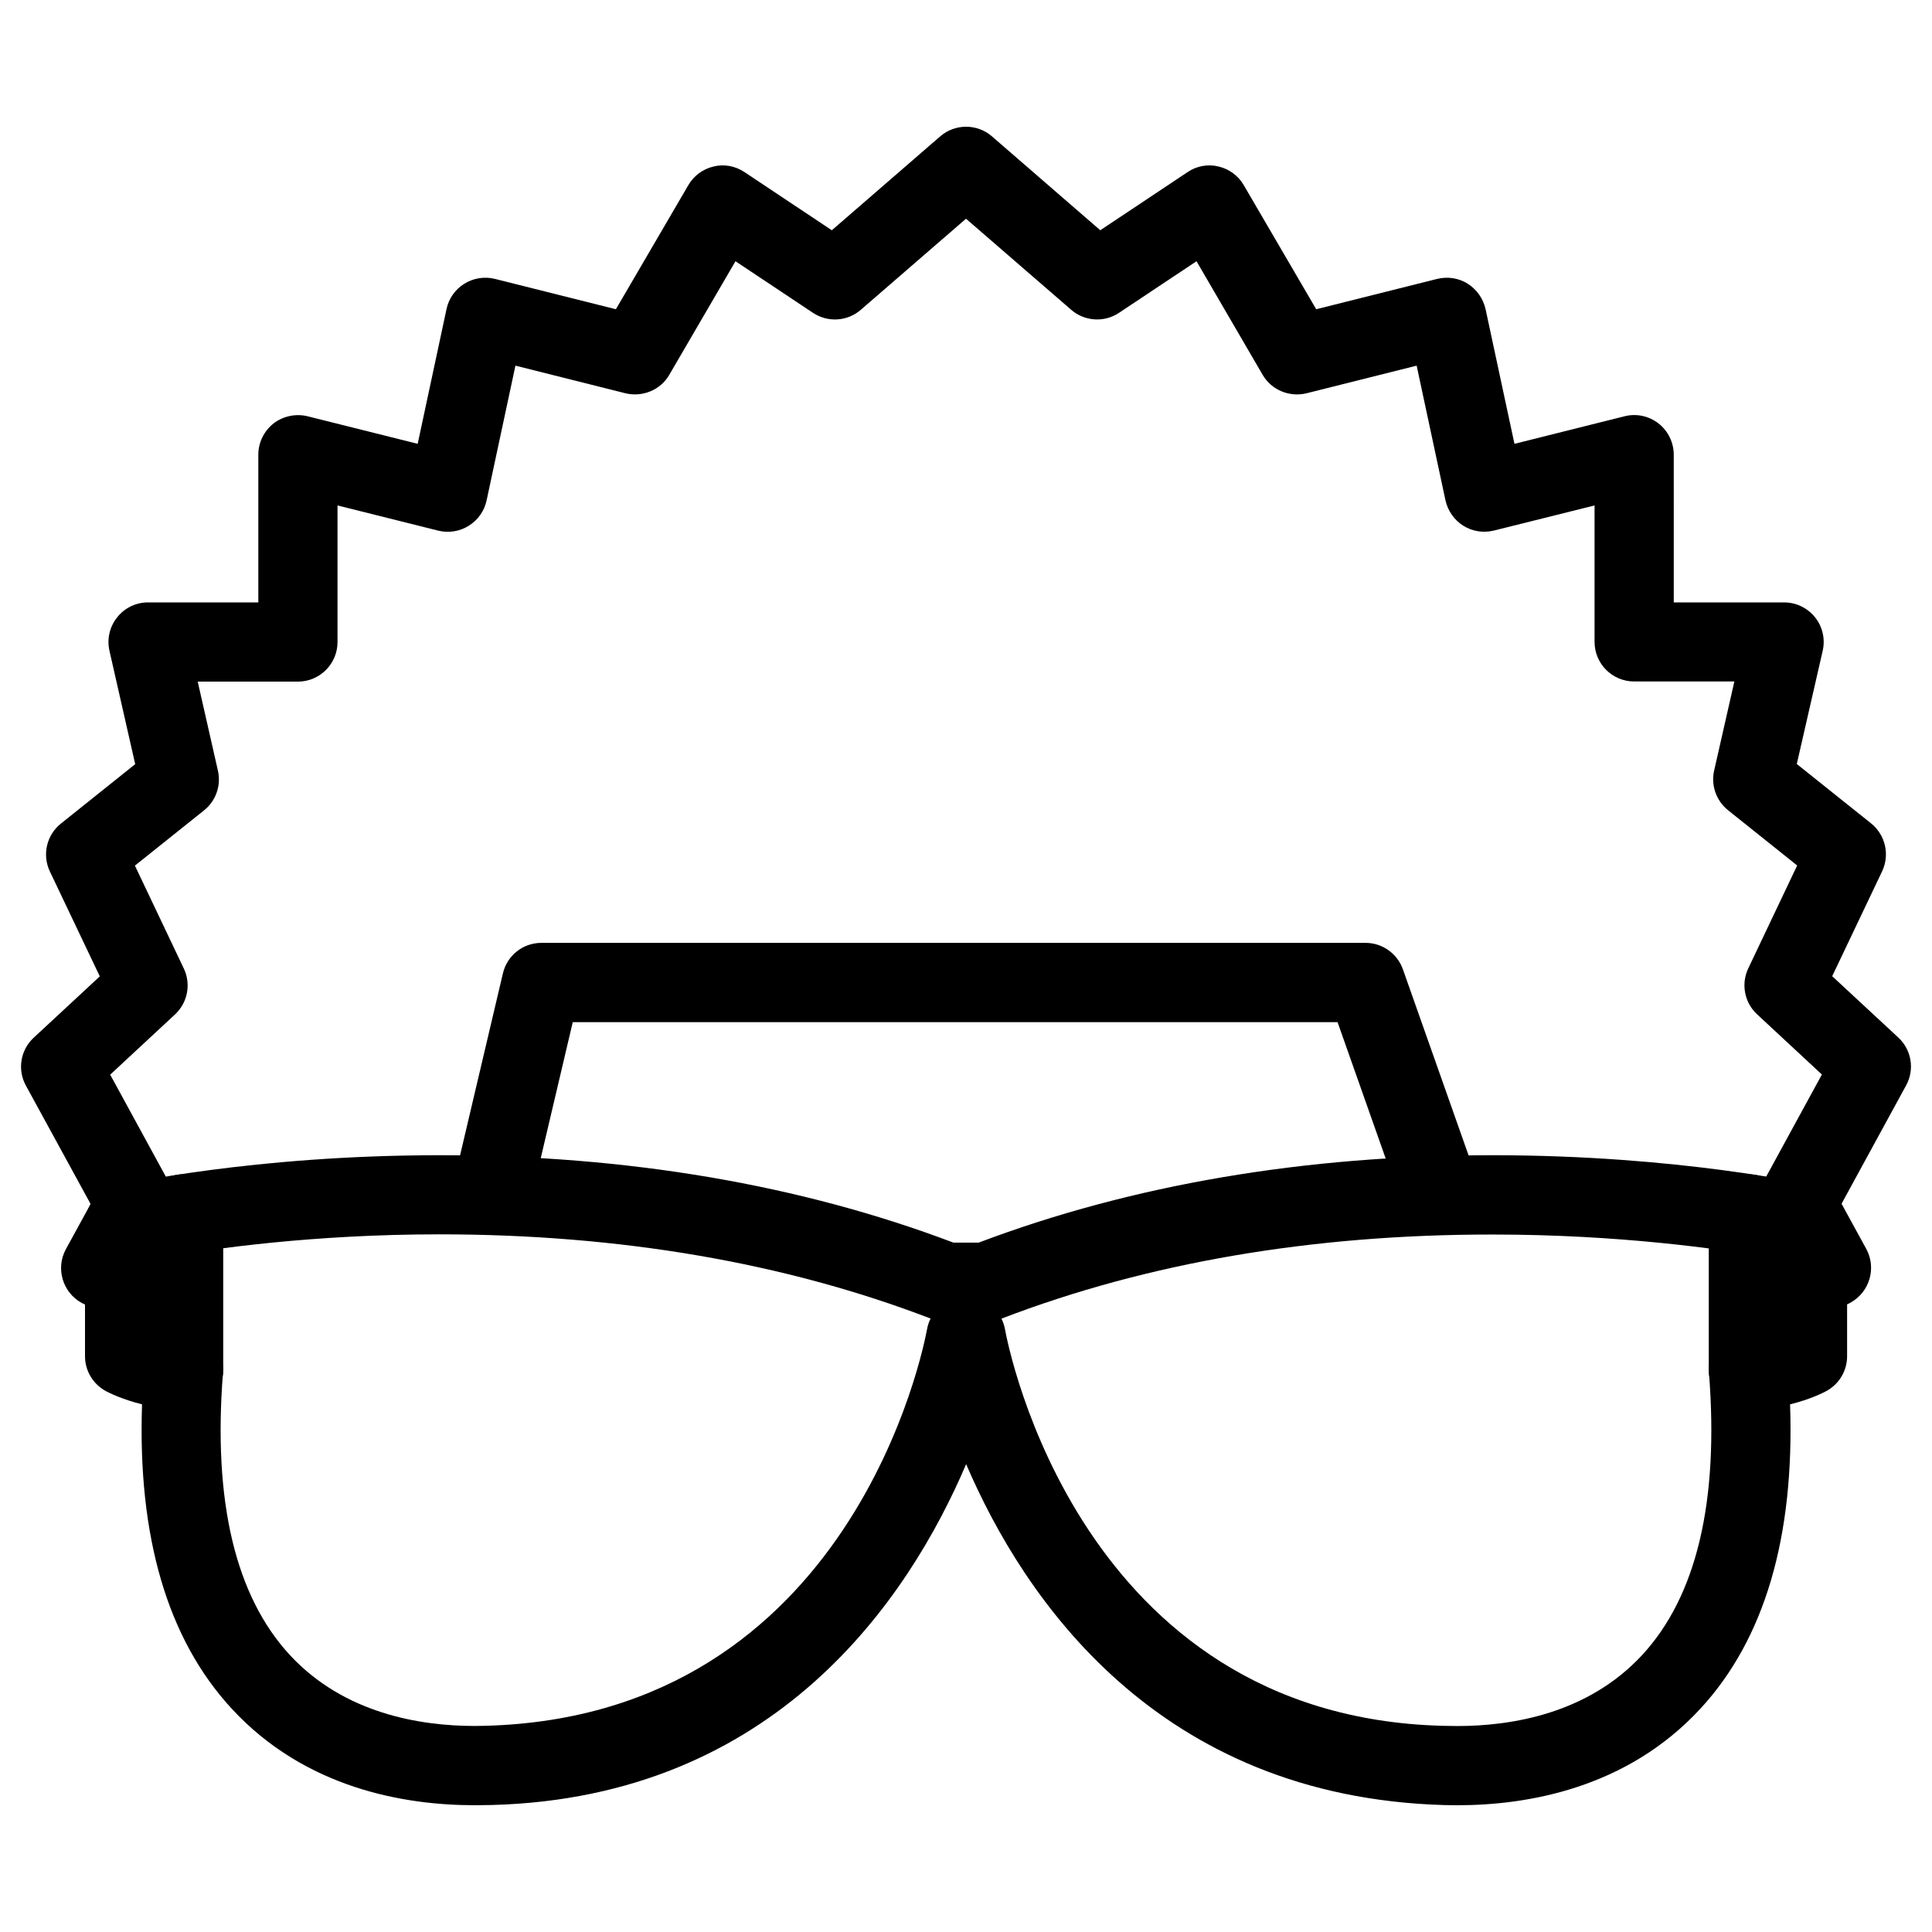 <?xml version="1.0" encoding="UTF-8"?>
<!-- Uploaded to: SVG Repo, www.svgrepo.com, Generator: SVG Repo Mixer Tools -->
<svg fill="#000000" width="800px" height="800px" version="1.1" viewBox="144 144 512 512" xmlns="http://www.w3.org/2000/svg">
 <g>
  <path d="m530.19 622.41-3.254-0.043c-76.223-2.098-111.64-54.77-126.9-90.352-15.176 35.562-50.297 88.25-125.59 90.328l-4.617 0.062c-18.621 0-44.902-4.449-64.402-25.566-17.004-18.391-24.98-45.488-23.785-80.672-5.332-1.324-8.922-3.148-9.508-3.465-3.441-1.828-5.606-5.394-5.606-9.277v-34.91c0-4.891 3.379-9.152 8.164-10.223 1.449-0.336 36.297-8.145 85.754-8.145 49.793 0 95.617 7.789 136.2 23.152h6.738c40.598-15.344 86.402-23.152 136.2-23.152 49.457 0 84.281 7.809 85.754 8.145 4.785 1.09 8.164 5.332 8.164 10.223v34.91c0 3.906-2.164 7.453-5.606 9.277-0.586 0.316-4.176 2.164-9.508 3.465 1.219 35.184-6.781 62.285-23.785 80.672-19.52 21.121-45.805 25.57-64.402 25.57zm-120.79-128.95c0.441 0.883 0.754 1.848 0.945 2.856 0.754 4.176 19.586 102.42 115.81 105.04l4.031 0.062c14.441 0 34.617-3.273 48.996-18.809 14.441-15.617 20.383-40.723 17.719-74.711-0.25-2.918 0.754-5.793 2.75-7.934 3.234-3.484 8.902-3.086 12.848-3.945v-18.809c-12.762-2.227-39.527-6.047-72.926-6.047-47.824-0.023-91.613 7.473-130.18 22.293zm-221.91 2.539c3.969 0.859 9.637 0.461 12.848 3.945 1.996 2.141 3 5.016 2.75 7.934-2.664 33.965 3.273 59.07 17.719 74.711 14.379 15.535 34.555 18.809 48.996 18.809l2.856-0.043c97.426-2.644 116.25-100.89 117.01-105.07 0.188-1.008 0.504-1.973 0.945-2.856-38.562-14.801-82.371-22.316-130.19-22.316-33.398 0-60.141 3.82-72.926 6.047z"/>
  <path d="m192.66 517.57c-5.793 0-10.496-4.703-10.496-10.496v-41.395c0-5.793 4.703-10.496 10.496-10.496 5.793 0 10.496 4.703 10.496 10.496v41.395c0 5.793-4.703 10.496-10.496 10.496z"/>
  <path d="m607.34 517.57c-5.793 0-10.496-4.703-10.496-10.496v-41.395c0-5.793 4.703-10.496 10.496-10.496 5.793 0 10.496 4.703 10.496 10.496v41.395c0 5.793-4.68 10.496-10.496 10.496z"/>
  <path d="m525.76 471.14c-4.324 0-8.375-2.688-9.91-7.012l-17.383-49.246h-202.68l-11.336 48.156c-1.324 5.625-6.926 9.32-12.617 7.809-5.668-1.324-9.152-6.969-7.809-12.617l13.246-56.258c1.113-4.766 5.332-8.102 10.203-8.102h218.4c4.449 0 8.418 2.812 9.91 7.012l19.859 56.258c1.93 5.457-0.945 11.461-6.422 13.395-1.137 0.418-2.312 0.605-3.469 0.605z"/>
  <path d="m629.32 490.54c-3.715 0-7.328-1.973-9.215-5.481l-9.258-17.004c-1.699-3.129-1.699-6.926 0.02-10.055l15.953-29.242-17.172-15.953c-3.359-3.106-4.305-8.062-2.332-12.195l12.953-27.246-18.324-14.652c-3.129-2.519-4.578-6.59-3.672-10.539l5.352-23.574h-26.555c-5.793 0-10.496-4.703-10.496-10.496v-36.152l-26.68 6.656c-2.793 0.672-5.688 0.23-8.102-1.281-2.414-1.512-4.094-3.945-4.723-6.719l-7.641-35.707-29.203 7.328c-4.512 1.09-9.258-0.859-11.609-4.891l-17.527-30.105-20.531 13.664c-3.906 2.625-9.133 2.289-12.68-0.797l-27.875-24.137-27.879 24.141c-3.547 3.086-8.754 3.422-12.68 0.797l-20.531-13.668-17.547 30.105c-2.332 4.027-7.074 5.961-11.59 4.891l-29.18-7.328-7.641 35.73c-0.605 2.793-2.309 5.207-4.723 6.695-2.414 1.531-5.332 1.973-8.102 1.301l-26.68-6.676v36.191c0 5.793-4.703 10.496-10.496 10.496h-26.555l5.352 23.574c0.902 3.945-0.523 8.02-3.672 10.539l-18.324 14.652 12.953 27.246c1.973 4.137 1.027 9.09-2.332 12.195l-17.172 15.953 15.953 29.242c1.723 3.106 1.723 6.906 0.02 10.055l-9.258 17.004c-2.793 5.102-9.195 6.949-14.254 4.199-5.082-2.793-6.969-9.172-4.199-14.254l6.551-11.965-17.152-31.383c-2.309-4.199-1.449-9.445 2.078-12.699l17.508-16.246-13.227-27.793c-2.098-4.41-0.883-9.656 2.918-12.699l19.691-15.742-6.82-30.043c-0.715-3.109 0.043-6.383 2.035-8.859 1.973-2.519 4.996-3.969 8.188-3.969h29.223v-39.129c0-3.234 1.492-6.277 4.031-8.293 2.539-1.949 5.856-2.664 9.004-1.91l29.199 7.305 7.641-35.707c0.586-2.793 2.289-5.207 4.723-6.719 2.434-1.512 5.352-1.953 8.102-1.281l32.059 8.043 19.207-32.895c1.449-2.5 3.883-4.281 6.695-4.934 2.75-0.691 5.731-0.148 8.188 1.492l23.133 15.406 28.719-24.875c3.945-3.422 9.805-3.402 13.73 0l28.695 24.875 23.133-15.406c2.394-1.637 5.394-2.184 8.188-1.492 2.832 0.652 5.246 2.434 6.695 4.934l19.207 32.895 32.055-8.039c2.75-0.672 5.688-0.25 8.102 1.281 2.394 1.512 4.094 3.945 4.723 6.719l7.66 35.707 29.18-7.305c3.148-0.797 6.445-0.082 9.004 1.91 2.539 1.996 4.031 5.039 4.031 8.293l0.004 39.125h29.223c3.191 0 6.215 1.449 8.207 3.945 1.996 2.477 2.75 5.75 2.035 8.879l-6.863 30 19.691 15.742c3.801 3.066 4.996 8.312 2.918 12.699l-13.227 27.793 17.508 16.246c3.527 3.254 4.387 8.5 2.078 12.699l-17.109 31.363 6.551 11.965c2.769 5.082 0.883 11.461-4.199 14.254-1.637 0.906-3.359 1.309-5.059 1.309z"/>
 </g>
</svg>